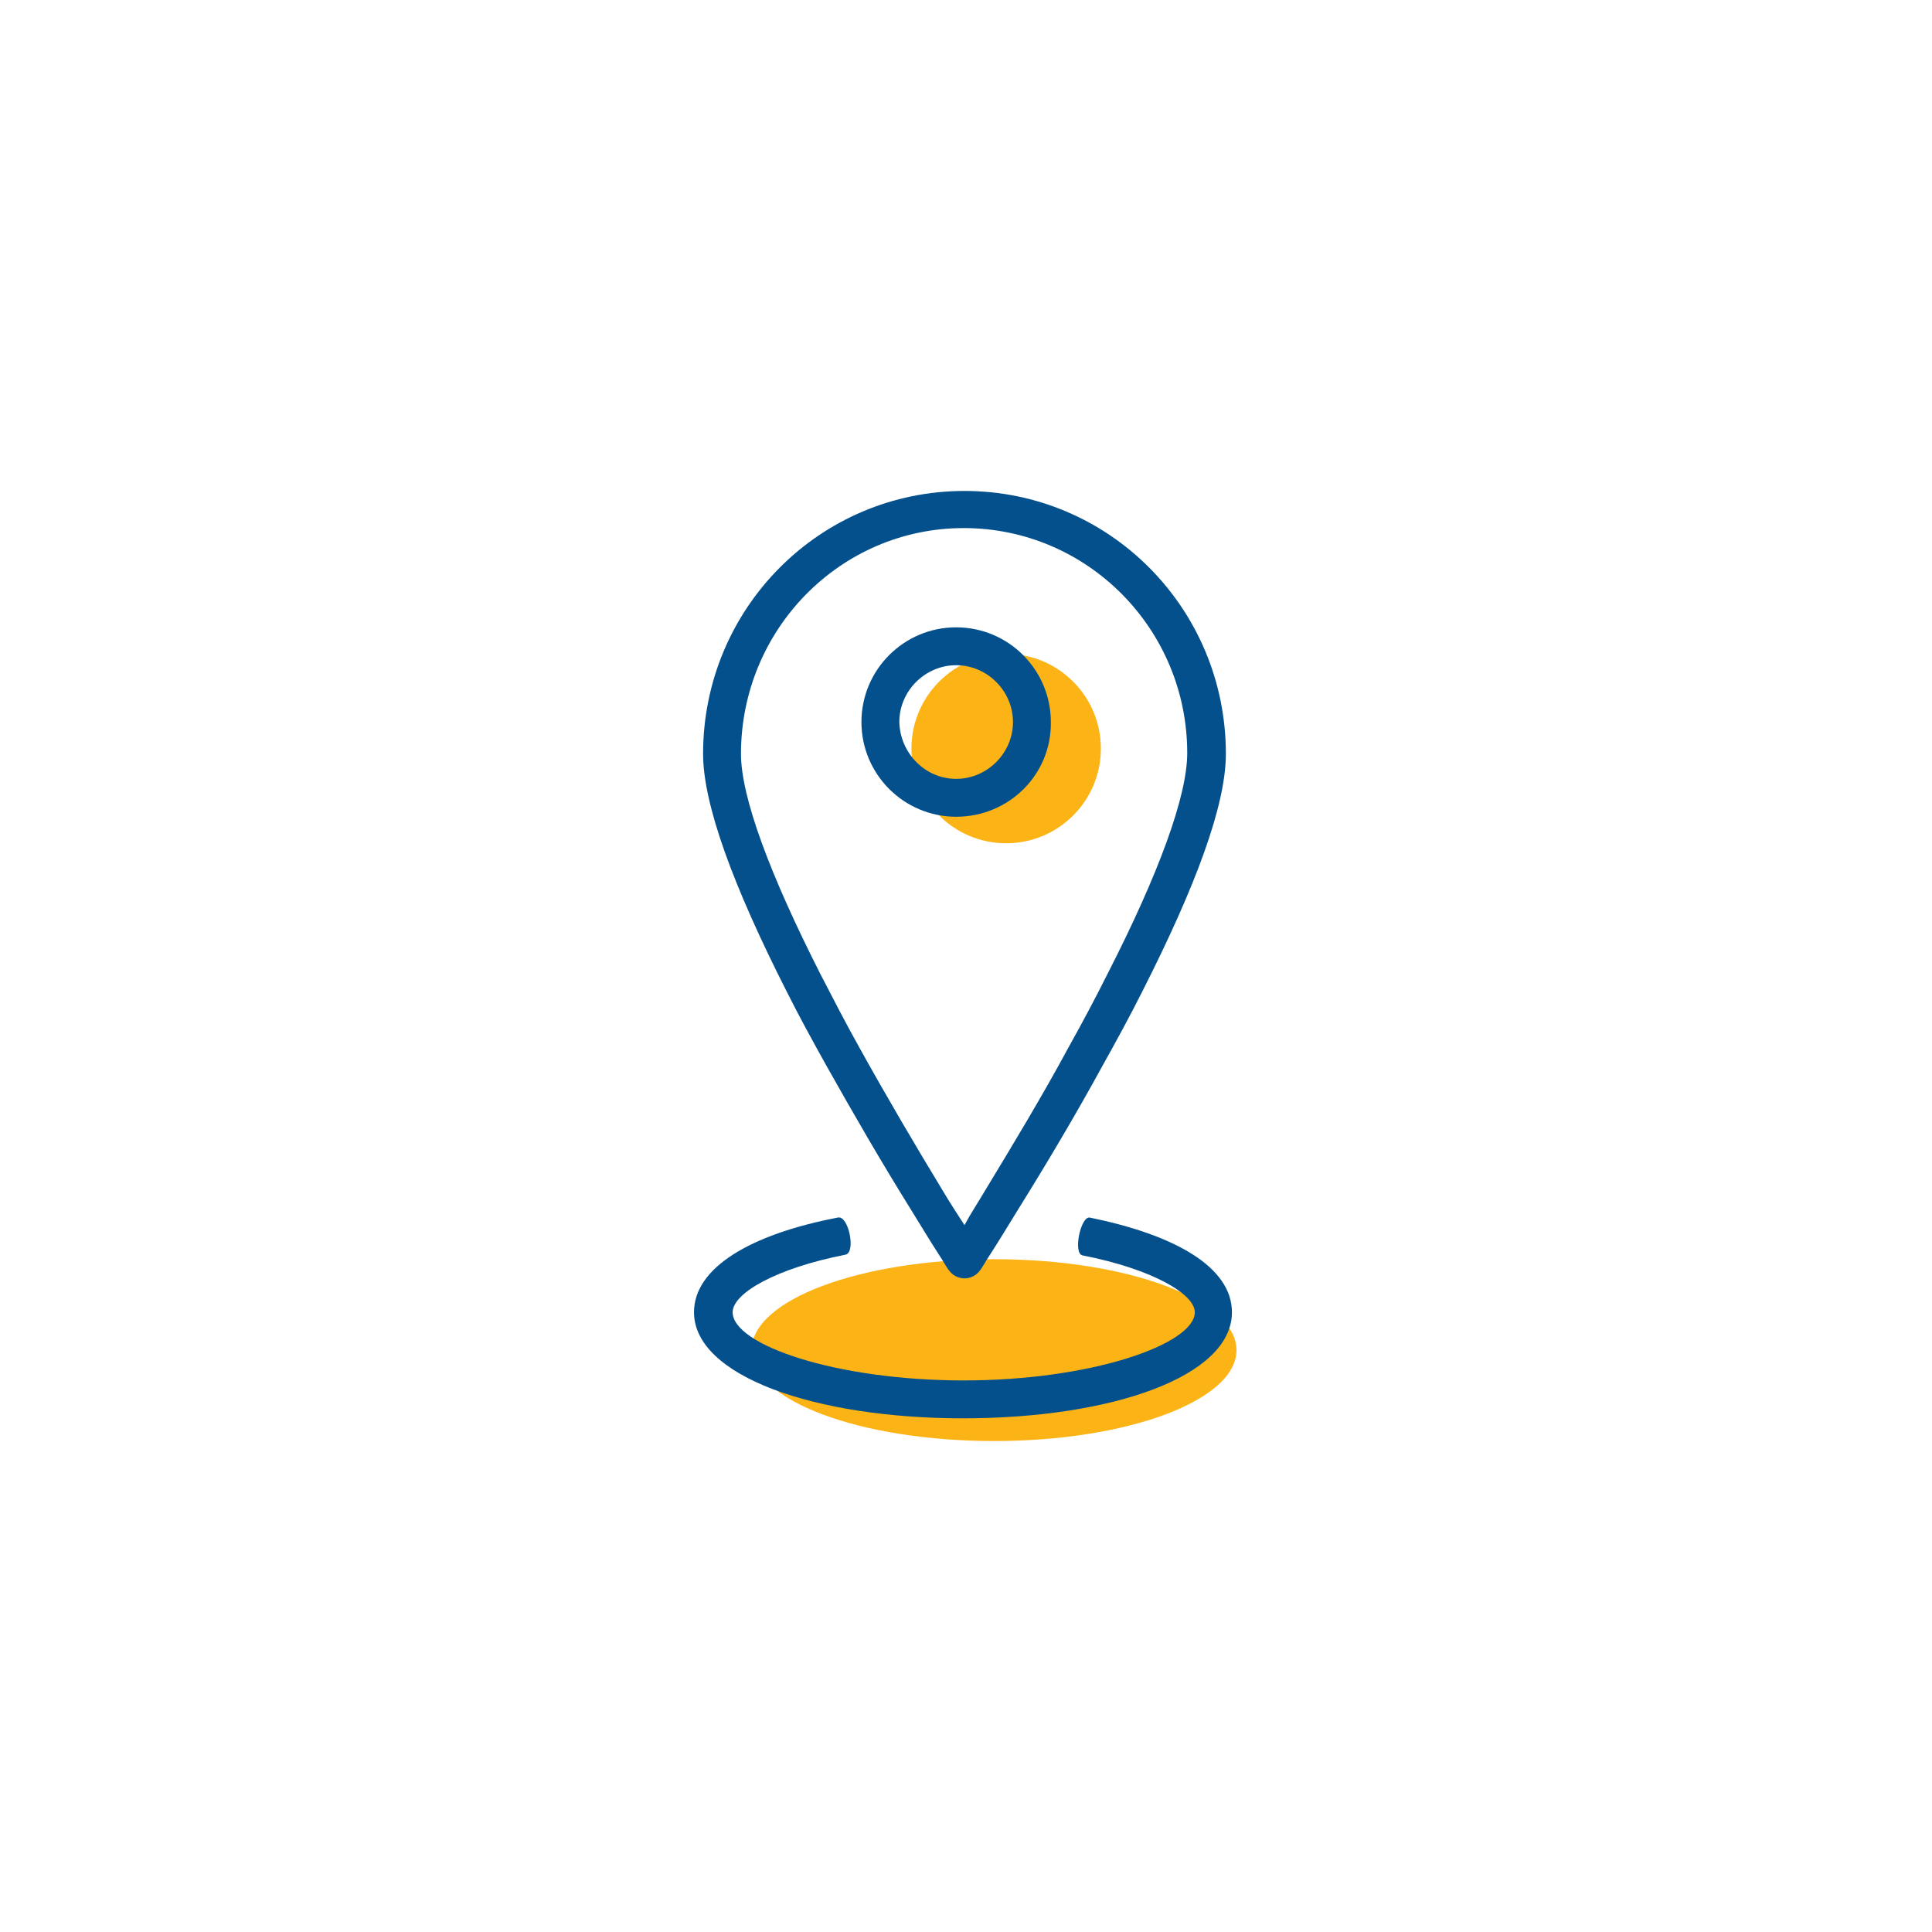 <?xml version="1.0" encoding="utf-8"?>
<!-- Generator: Adobe Illustrator 19.2.0, SVG Export Plug-In . SVG Version: 6.00 Build 0)  -->
<svg version="1.1" id="Layer_1" xmlns="http://www.w3.org/2000/svg" xmlns:xlink="http://www.w3.org/1999/xlink" x="0px" y="0px"
	 viewBox="0 0 255 255" style="enable-background:new 0 0 255 255;" xml:space="preserve">
<style type="text/css">
	.st0{fill:#FCB315;}
	.st1{fill:#03508D;}
</style>
<g id="Page-1">
	<g id="Group">
		<ellipse id="Oval" class="st0" cx="131.2" cy="178.2" rx="32" ry="12"/>
		<g id="Group-545" transform="translate(1, 0)">
			<circle id="Oval-2" class="st0" cx="131.8" cy="98.8" r="12.5"/>
			<path id="Stroke-3698" class="st1" d="M129.1,157c3.7-6.1,7.5-12.4,10.9-18.7c1.9-3.4,3.6-6.6,5.2-9.8
				c6.7-13.1,10.5-23.4,10.5-29.1c0-16.4-13.2-29.7-29.5-29.7S96.8,83.1,96.8,99.5c0,5.7,3.8,15.9,10.5,29.1
				c1.6,3.1,3.3,6.4,5.2,9.8c3.5,6.3,7.2,12.6,10.9,18.7c1,1.7,2,3.2,2.9,4.6C127.1,160.2,128.1,158.7,129.1,157z M160.8,99.5
				c0,6.8-4,17.5-11,31.3c-1.6,3.2-3.4,6.5-5.3,9.9c-3.5,6.4-7.3,12.8-11.1,18.9c-1.3,2.1-2.5,4.1-3.6,5.8c-0.4,0.6-0.7,1.1-1,1.6
				c-0.2,0.3-0.3,0.5-0.4,0.6c-1,1.5-3.2,1.5-4.2,0c-0.1-0.1-0.2-0.3-0.4-0.6c-0.3-0.5-0.6-1-1-1.6c-1.1-1.7-2.3-3.7-3.6-5.8
				c-3.8-6.1-7.5-12.5-11.1-18.9c-1.9-3.4-3.7-6.7-5.3-9.9c-7-13.8-11-24.6-11-31.3c0-19.2,15.4-34.7,34.5-34.7
				S160.8,80.3,160.8,99.5z"/>
			<path id="Stroke-3699" class="st1" d="M125.2,102.8c4.1,0,7.5-3.4,7.5-7.5c0-4.1-3.4-7.5-7.5-7.5c-4.1,0-7.5,3.4-7.5,7.5
				C117.8,99.4,121.1,102.8,125.2,102.8z M125.2,107.8c-6.9,0-12.5-5.6-12.5-12.5c0-6.9,5.6-12.5,12.5-12.5
				c6.9,0,12.5,5.6,12.5,12.5C137.8,102.2,132.2,107.8,125.2,107.8z"/>
		</g>
		<path id="Stroke-3700" class="st1" d="M142.9,165.7c9.2,1.8,14.8,5.1,14.8,7.5c0,4.2-13.6,9-30.5,9c-16.9,0-30.5-4.7-30.5-9
			c0-2.5,5.7-5.8,14.9-7.6c1.4-0.3,0.4-5.2-1-4.9c-11.5,2.2-19,6.6-19,12.5c0,8.4,15.9,14,35.5,14c19.6,0,35.5-5.5,35.5-14
			c0-5.9-7.4-10.2-18.8-12.5C142.6,160.6,141.6,165.5,142.9,165.7z"/>
	</g>
</g>
</svg>
